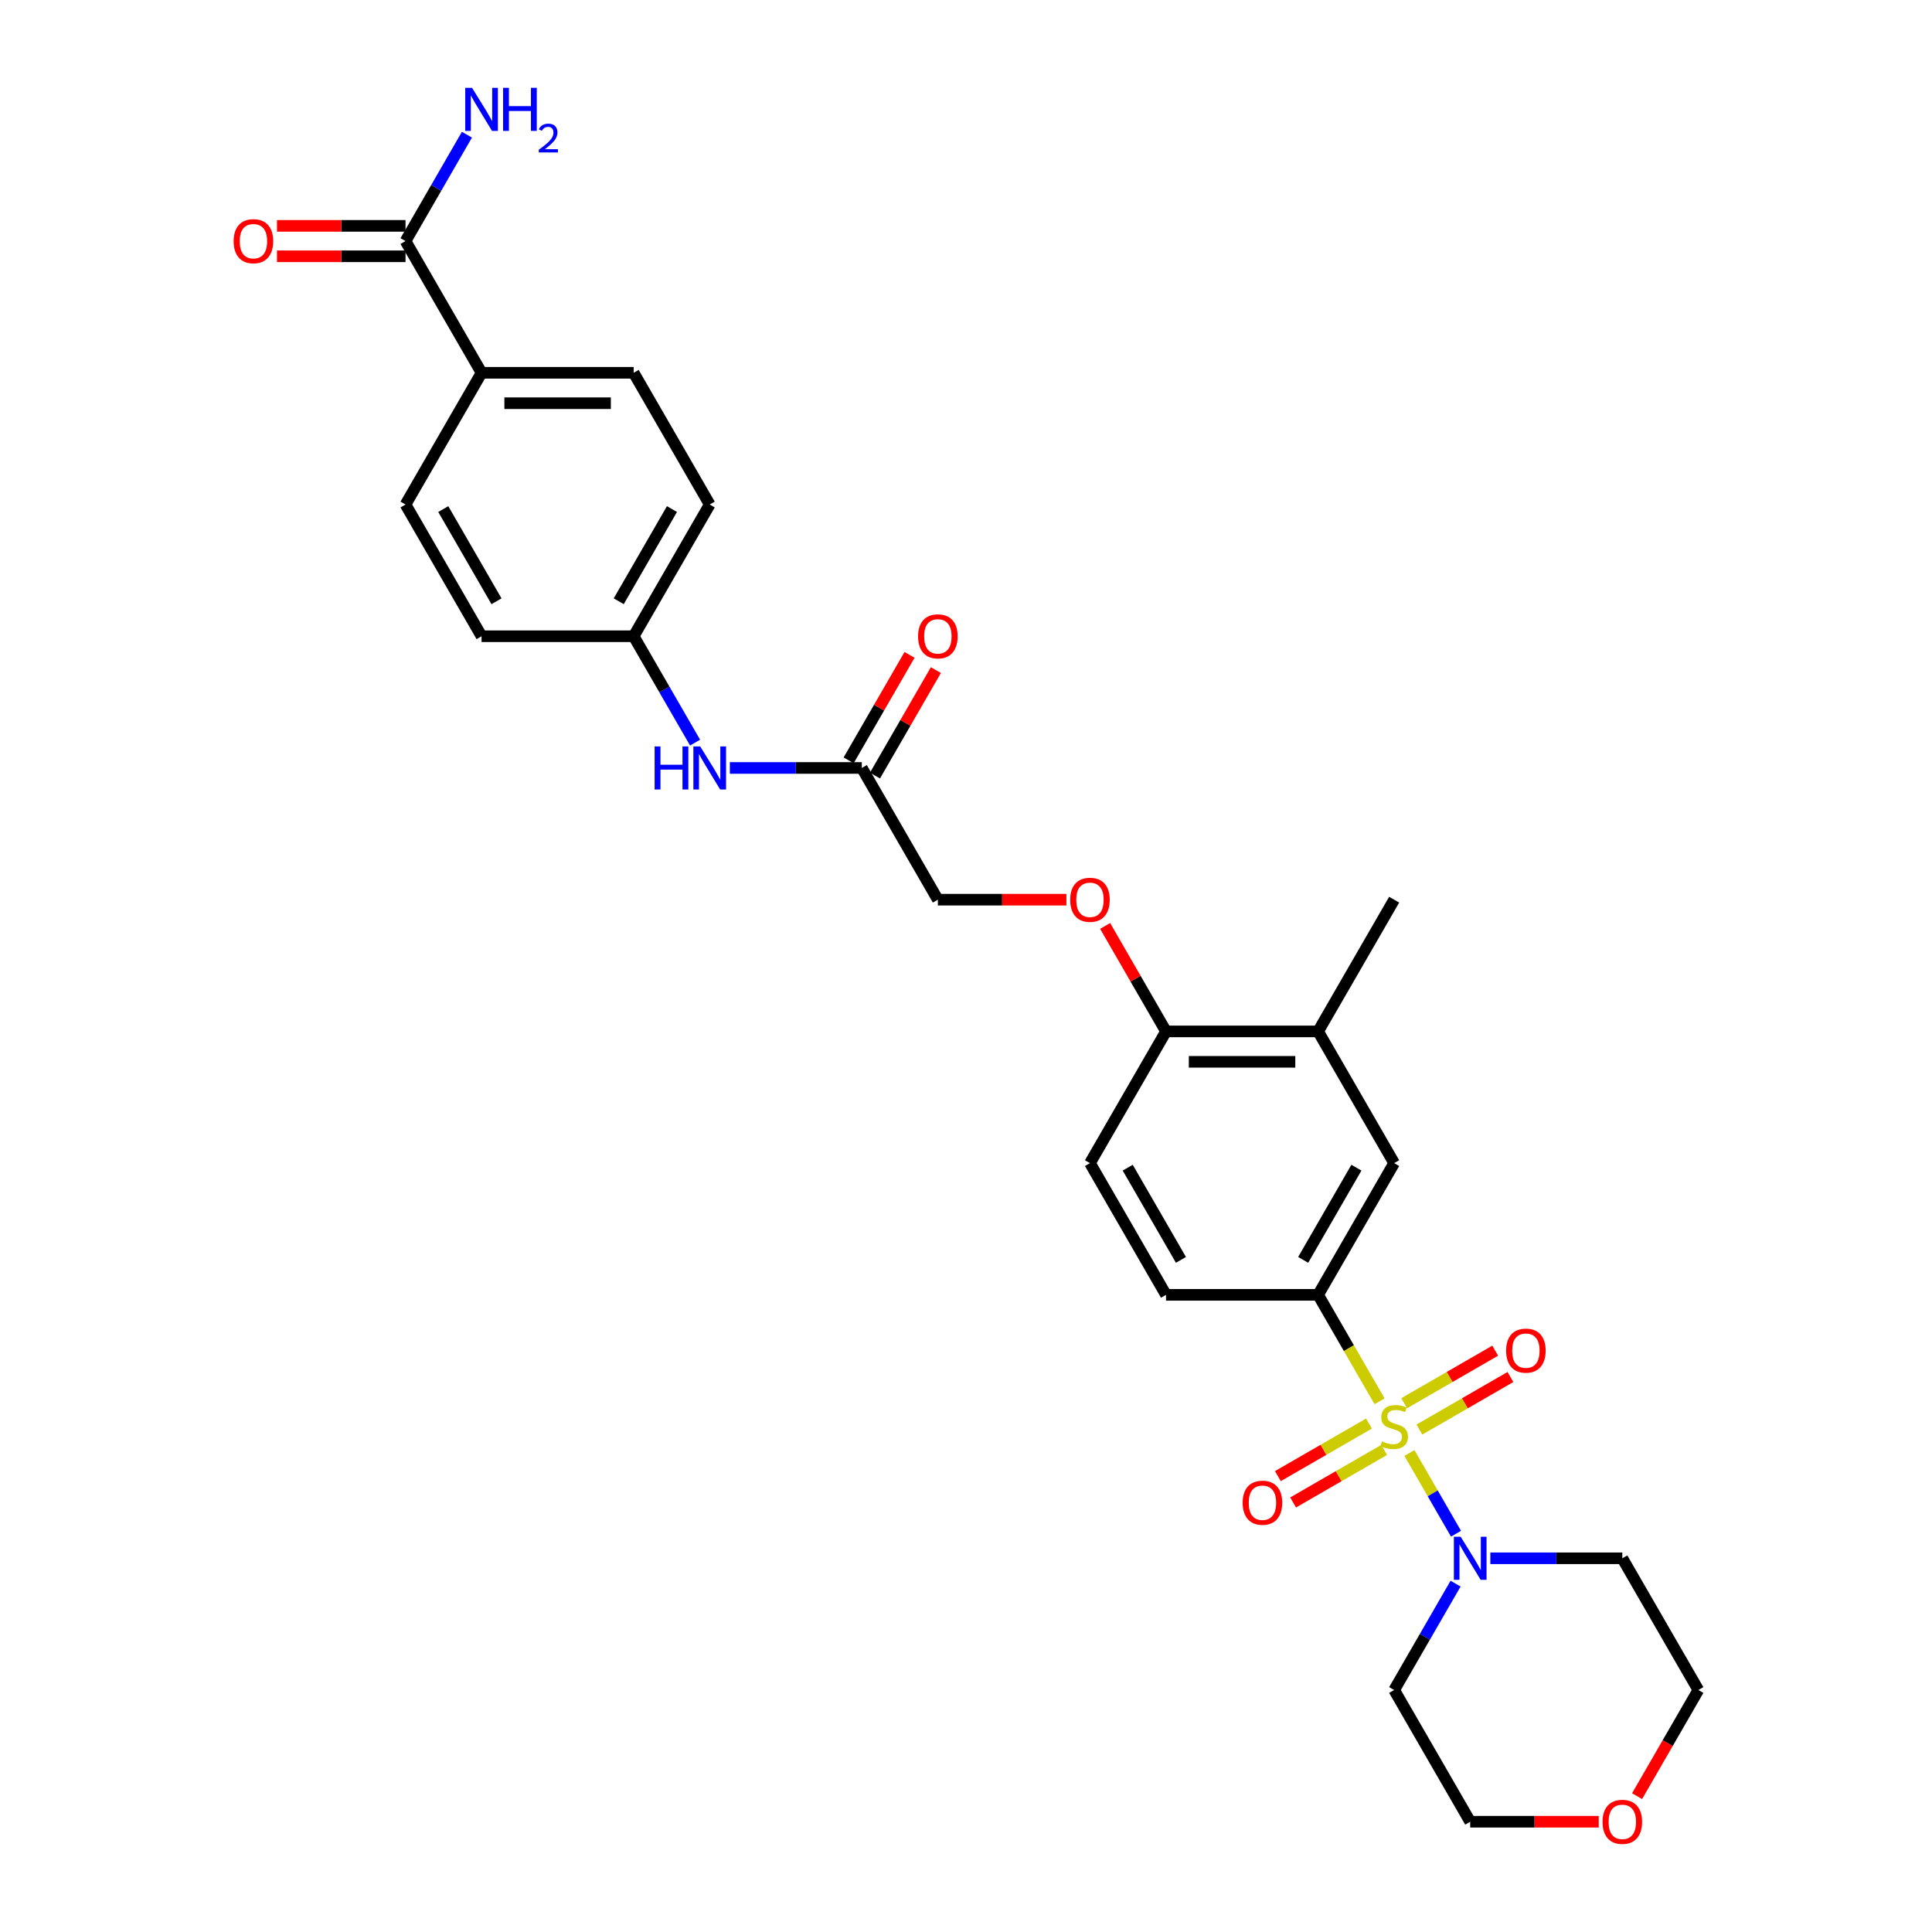 <?xml version='1.0' encoding='iso-8859-1'?>
<svg version='1.1' baseProfile='full'
              xmlns='http://www.w3.org/2000/svg'
                      xmlns:rdkit='http://www.rdkit.org/xml'
                      xmlns:xlink='http://www.w3.org/1999/xlink'
                  xml:space='preserve'
width='1000px' height='1000px' viewBox='0 0 1000 1000'>
<!-- END OF HEADER -->
<rect style='opacity:1.0;fill:#FFFFFF;stroke:none' width='1000' height='1000' x='0' y='0'> </rect>
<path class='bond-0' d='M 729.513,752.072 L 741.573,772.96' style='fill:none;fill-rule:evenodd;stroke:#CCCC00;stroke-width:6px;stroke-linecap:butt;stroke-linejoin:miter;stroke-opacity:1' />
<path class='bond-0' d='M 741.573,772.96 L 753.632,793.847' style='fill:none;fill-rule:evenodd;stroke:#0000FF;stroke-width:6px;stroke-linecap:butt;stroke-linejoin:miter;stroke-opacity:1' />
<path class='bond-1' d='M 714.059,725.305 L 698.155,697.758' style='fill:none;fill-rule:evenodd;stroke:#CCCC00;stroke-width:6px;stroke-linecap:butt;stroke-linejoin:miter;stroke-opacity:1' />
<path class='bond-1' d='M 698.155,697.758 L 682.251,670.211' style='fill:none;fill-rule:evenodd;stroke:#000000;stroke-width:6px;stroke-linecap:butt;stroke-linejoin:miter;stroke-opacity:1' />
<path class='bond-4' d='M 708.561,736.835 L 684.999,750.438' style='fill:none;fill-rule:evenodd;stroke:#CCCC00;stroke-width:6px;stroke-linecap:butt;stroke-linejoin:miter;stroke-opacity:1' />
<path class='bond-4' d='M 684.999,750.438 L 661.438,764.041' style='fill:none;fill-rule:evenodd;stroke:#FF0000;stroke-width:6px;stroke-linecap:butt;stroke-linejoin:miter;stroke-opacity:1' />
<path class='bond-4' d='M 716.434,750.471 L 692.872,764.074' style='fill:none;fill-rule:evenodd;stroke:#CCCC00;stroke-width:6px;stroke-linecap:butt;stroke-linejoin:miter;stroke-opacity:1' />
<path class='bond-4' d='M 692.872,764.074 L 669.311,777.677' style='fill:none;fill-rule:evenodd;stroke:#FF0000;stroke-width:6px;stroke-linecap:butt;stroke-linejoin:miter;stroke-opacity:1' />
<path class='bond-5' d='M 734.666,739.944 L 758.228,726.341' style='fill:none;fill-rule:evenodd;stroke:#CCCC00;stroke-width:6px;stroke-linecap:butt;stroke-linejoin:miter;stroke-opacity:1' />
<path class='bond-5' d='M 758.228,726.341 L 781.789,712.737' style='fill:none;fill-rule:evenodd;stroke:#FF0000;stroke-width:6px;stroke-linecap:butt;stroke-linejoin:miter;stroke-opacity:1' />
<path class='bond-5' d='M 726.794,726.308 L 750.355,712.705' style='fill:none;fill-rule:evenodd;stroke:#CCCC00;stroke-width:6px;stroke-linecap:butt;stroke-linejoin:miter;stroke-opacity:1' />
<path class='bond-5' d='M 750.355,712.705 L 773.917,699.102' style='fill:none;fill-rule:evenodd;stroke:#FF0000;stroke-width:6px;stroke-linecap:butt;stroke-linejoin:miter;stroke-opacity:1' />
<path class='bond-19' d='M 771.4,806.568 L 805.551,806.568' style='fill:none;fill-rule:evenodd;stroke:#0000FF;stroke-width:6px;stroke-linecap:butt;stroke-linejoin:miter;stroke-opacity:1' />
<path class='bond-19' d='M 805.551,806.568 L 839.703,806.568' style='fill:none;fill-rule:evenodd;stroke:#000000;stroke-width:6px;stroke-linecap:butt;stroke-linejoin:miter;stroke-opacity:1' />
<path class='bond-20' d='M 753.404,819.684 L 737.509,847.215' style='fill:none;fill-rule:evenodd;stroke:#0000FF;stroke-width:6px;stroke-linecap:butt;stroke-linejoin:miter;stroke-opacity:1' />
<path class='bond-20' d='M 737.509,847.215 L 721.614,874.747' style='fill:none;fill-rule:evenodd;stroke:#000000;stroke-width:6px;stroke-linecap:butt;stroke-linejoin:miter;stroke-opacity:1' />
<path class='bond-3' d='M 682.251,670.211 L 721.614,602.032' style='fill:none;fill-rule:evenodd;stroke:#000000;stroke-width:6px;stroke-linecap:butt;stroke-linejoin:miter;stroke-opacity:1' />
<path class='bond-3' d='M 674.519,652.111 L 702.074,604.386' style='fill:none;fill-rule:evenodd;stroke:#000000;stroke-width:6px;stroke-linecap:butt;stroke-linejoin:miter;stroke-opacity:1' />
<path class='bond-12' d='M 682.251,670.211 L 603.525,670.211' style='fill:none;fill-rule:evenodd;stroke:#000000;stroke-width:6px;stroke-linecap:butt;stroke-linejoin:miter;stroke-opacity:1' />
<path class='bond-2' d='M 209.895,124.781 L 249.258,192.96' style='fill:none;fill-rule:evenodd;stroke:#000000;stroke-width:6px;stroke-linecap:butt;stroke-linejoin:miter;stroke-opacity:1' />
<path class='bond-13' d='M 209.895,116.908 L 176.633,116.908' style='fill:none;fill-rule:evenodd;stroke:#000000;stroke-width:6px;stroke-linecap:butt;stroke-linejoin:miter;stroke-opacity:1' />
<path class='bond-13' d='M 176.633,116.908 L 143.371,116.908' style='fill:none;fill-rule:evenodd;stroke:#FF0000;stroke-width:6px;stroke-linecap:butt;stroke-linejoin:miter;stroke-opacity:1' />
<path class='bond-13' d='M 209.895,132.653 L 176.633,132.653' style='fill:none;fill-rule:evenodd;stroke:#000000;stroke-width:6px;stroke-linecap:butt;stroke-linejoin:miter;stroke-opacity:1' />
<path class='bond-13' d='M 176.633,132.653 L 143.371,132.653' style='fill:none;fill-rule:evenodd;stroke:#FF0000;stroke-width:6px;stroke-linecap:butt;stroke-linejoin:miter;stroke-opacity:1' />
<path class='bond-22' d='M 209.895,124.781 L 225.79,97.249' style='fill:none;fill-rule:evenodd;stroke:#000000;stroke-width:6px;stroke-linecap:butt;stroke-linejoin:miter;stroke-opacity:1' />
<path class='bond-22' d='M 225.79,97.249 L 241.685,69.718' style='fill:none;fill-rule:evenodd;stroke:#0000FF;stroke-width:6px;stroke-linecap:butt;stroke-linejoin:miter;stroke-opacity:1' />
<path class='bond-7' d='M 721.614,602.032 L 682.251,533.853' style='fill:none;fill-rule:evenodd;stroke:#000000;stroke-width:6px;stroke-linecap:butt;stroke-linejoin:miter;stroke-opacity:1' />
<path class='bond-6' d='M 446.073,397.496 L 485.436,465.674' style='fill:none;fill-rule:evenodd;stroke:#000000;stroke-width:6px;stroke-linecap:butt;stroke-linejoin:miter;stroke-opacity:1' />
<path class='bond-10' d='M 446.073,397.496 L 411.921,397.496' style='fill:none;fill-rule:evenodd;stroke:#000000;stroke-width:6px;stroke-linecap:butt;stroke-linejoin:miter;stroke-opacity:1' />
<path class='bond-10' d='M 411.921,397.496 L 377.77,397.496' style='fill:none;fill-rule:evenodd;stroke:#0000FF;stroke-width:6px;stroke-linecap:butt;stroke-linejoin:miter;stroke-opacity:1' />
<path class='bond-14' d='M 452.891,401.432 L 468.65,374.137' style='fill:none;fill-rule:evenodd;stroke:#000000;stroke-width:6px;stroke-linecap:butt;stroke-linejoin:miter;stroke-opacity:1' />
<path class='bond-14' d='M 468.65,374.137 L 484.408,346.841' style='fill:none;fill-rule:evenodd;stroke:#FF0000;stroke-width:6px;stroke-linecap:butt;stroke-linejoin:miter;stroke-opacity:1' />
<path class='bond-14' d='M 439.255,393.559 L 455.014,366.264' style='fill:none;fill-rule:evenodd;stroke:#000000;stroke-width:6px;stroke-linecap:butt;stroke-linejoin:miter;stroke-opacity:1' />
<path class='bond-14' d='M 455.014,366.264 L 470.773,338.969' style='fill:none;fill-rule:evenodd;stroke:#FF0000;stroke-width:6px;stroke-linecap:butt;stroke-linejoin:miter;stroke-opacity:1' />
<path class='bond-28' d='M 682.251,533.853 L 721.614,465.674' style='fill:none;fill-rule:evenodd;stroke:#000000;stroke-width:6px;stroke-linecap:butt;stroke-linejoin:miter;stroke-opacity:1' />
<path class='bond-30' d='M 682.251,533.853 L 603.525,533.853' style='fill:none;fill-rule:evenodd;stroke:#000000;stroke-width:6px;stroke-linecap:butt;stroke-linejoin:miter;stroke-opacity:1' />
<path class='bond-30' d='M 670.442,549.598 L 615.334,549.598' style='fill:none;fill-rule:evenodd;stroke:#000000;stroke-width:6px;stroke-linecap:butt;stroke-linejoin:miter;stroke-opacity:1' />
<path class='bond-8' d='M 603.525,533.853 L 564.162,602.032' style='fill:none;fill-rule:evenodd;stroke:#000000;stroke-width:6px;stroke-linecap:butt;stroke-linejoin:miter;stroke-opacity:1' />
<path class='bond-11' d='M 603.525,533.853 L 587.766,506.558' style='fill:none;fill-rule:evenodd;stroke:#000000;stroke-width:6px;stroke-linecap:butt;stroke-linejoin:miter;stroke-opacity:1' />
<path class='bond-11' d='M 587.766,506.558 L 572.007,479.263' style='fill:none;fill-rule:evenodd;stroke:#FF0000;stroke-width:6px;stroke-linecap:butt;stroke-linejoin:miter;stroke-opacity:1' />
<path class='bond-9' d='M 249.258,192.96 L 327.984,192.96' style='fill:none;fill-rule:evenodd;stroke:#000000;stroke-width:6px;stroke-linecap:butt;stroke-linejoin:miter;stroke-opacity:1' />
<path class='bond-9' d='M 261.067,208.705 L 316.175,208.705' style='fill:none;fill-rule:evenodd;stroke:#000000;stroke-width:6px;stroke-linecap:butt;stroke-linejoin:miter;stroke-opacity:1' />
<path class='bond-31' d='M 249.258,192.96 L 209.895,261.138' style='fill:none;fill-rule:evenodd;stroke:#000000;stroke-width:6px;stroke-linecap:butt;stroke-linejoin:miter;stroke-opacity:1' />
<path class='bond-23' d='M 359.774,384.38 L 343.879,356.849' style='fill:none;fill-rule:evenodd;stroke:#0000FF;stroke-width:6px;stroke-linecap:butt;stroke-linejoin:miter;stroke-opacity:1' />
<path class='bond-23' d='M 343.879,356.849 L 327.984,329.317' style='fill:none;fill-rule:evenodd;stroke:#000000;stroke-width:6px;stroke-linecap:butt;stroke-linejoin:miter;stroke-opacity:1' />
<path class='bond-21' d='M 551.959,465.674 L 518.697,465.674' style='fill:none;fill-rule:evenodd;stroke:#FF0000;stroke-width:6px;stroke-linecap:butt;stroke-linejoin:miter;stroke-opacity:1' />
<path class='bond-21' d='M 518.697,465.674 L 485.436,465.674' style='fill:none;fill-rule:evenodd;stroke:#000000;stroke-width:6px;stroke-linecap:butt;stroke-linejoin:miter;stroke-opacity:1' />
<path class='bond-15' d='M 603.525,670.211 L 564.162,602.032' style='fill:none;fill-rule:evenodd;stroke:#000000;stroke-width:6px;stroke-linecap:butt;stroke-linejoin:miter;stroke-opacity:1' />
<path class='bond-15' d='M 611.256,652.111 L 583.702,604.386' style='fill:none;fill-rule:evenodd;stroke:#000000;stroke-width:6px;stroke-linecap:butt;stroke-linejoin:miter;stroke-opacity:1' />
<path class='bond-16' d='M 827.5,942.925 L 794.238,942.925' style='fill:none;fill-rule:evenodd;stroke:#FF0000;stroke-width:6px;stroke-linecap:butt;stroke-linejoin:miter;stroke-opacity:1' />
<path class='bond-16' d='M 794.238,942.925 L 760.977,942.925' style='fill:none;fill-rule:evenodd;stroke:#000000;stroke-width:6px;stroke-linecap:butt;stroke-linejoin:miter;stroke-opacity:1' />
<path class='bond-29' d='M 847.348,929.684 L 863.207,902.215' style='fill:none;fill-rule:evenodd;stroke:#FF0000;stroke-width:6px;stroke-linecap:butt;stroke-linejoin:miter;stroke-opacity:1' />
<path class='bond-29' d='M 863.207,902.215 L 879.066,874.747' style='fill:none;fill-rule:evenodd;stroke:#000000;stroke-width:6px;stroke-linecap:butt;stroke-linejoin:miter;stroke-opacity:1' />
<path class='bond-17' d='M 209.895,261.138 L 249.258,329.317' style='fill:none;fill-rule:evenodd;stroke:#000000;stroke-width:6px;stroke-linecap:butt;stroke-linejoin:miter;stroke-opacity:1' />
<path class='bond-17' d='M 229.435,263.493 L 256.989,311.218' style='fill:none;fill-rule:evenodd;stroke:#000000;stroke-width:6px;stroke-linecap:butt;stroke-linejoin:miter;stroke-opacity:1' />
<path class='bond-18' d='M 327.984,192.96 L 367.347,261.138' style='fill:none;fill-rule:evenodd;stroke:#000000;stroke-width:6px;stroke-linecap:butt;stroke-linejoin:miter;stroke-opacity:1' />
<path class='bond-27' d='M 839.703,806.568 L 879.066,874.747' style='fill:none;fill-rule:evenodd;stroke:#000000;stroke-width:6px;stroke-linecap:butt;stroke-linejoin:miter;stroke-opacity:1' />
<path class='bond-26' d='M 721.614,874.747 L 760.977,942.925' style='fill:none;fill-rule:evenodd;stroke:#000000;stroke-width:6px;stroke-linecap:butt;stroke-linejoin:miter;stroke-opacity:1' />
<path class='bond-24' d='M 327.984,329.317 L 249.258,329.317' style='fill:none;fill-rule:evenodd;stroke:#000000;stroke-width:6px;stroke-linecap:butt;stroke-linejoin:miter;stroke-opacity:1' />
<path class='bond-25' d='M 327.984,329.317 L 367.347,261.138' style='fill:none;fill-rule:evenodd;stroke:#000000;stroke-width:6px;stroke-linecap:butt;stroke-linejoin:miter;stroke-opacity:1' />
<path class='bond-25' d='M 320.252,311.218 L 347.806,263.493' style='fill:none;fill-rule:evenodd;stroke:#000000;stroke-width:6px;stroke-linecap:butt;stroke-linejoin:miter;stroke-opacity:1' />
<path  class='atom-0' d='M 715.316 746.042
Q 715.568 746.136, 716.607 746.577
Q 717.646 747.018, 718.78 747.301
Q 719.945 747.553, 721.078 747.553
Q 723.188 747.553, 724.416 746.545
Q 725.644 745.506, 725.644 743.711
Q 725.644 742.483, 725.015 741.727
Q 724.416 740.972, 723.472 740.562
Q 722.527 740.153, 720.952 739.68
Q 718.969 739.082, 717.772 738.515
Q 716.607 737.948, 715.756 736.752
Q 714.938 735.555, 714.938 733.54
Q 714.938 730.737, 716.827 729.005
Q 718.748 727.273, 722.527 727.273
Q 725.109 727.273, 728.038 728.501
L 727.313 730.926
Q 724.637 729.824, 722.621 729.824
Q 720.449 729.824, 719.252 730.737
Q 718.055 731.619, 718.087 733.162
Q 718.087 734.359, 718.685 735.083
Q 719.315 735.807, 720.197 736.217
Q 721.11 736.626, 722.621 737.098
Q 724.637 737.728, 725.833 738.358
Q 727.03 738.988, 727.88 740.279
Q 728.762 741.538, 728.762 743.711
Q 728.762 746.797, 726.684 748.466
Q 724.637 750.104, 721.204 750.104
Q 719.22 750.104, 717.709 749.663
Q 716.229 749.254, 714.465 748.529
L 715.316 746.042
' fill='#CCCC00'/>
<path  class='atom-1' d='M 756.048 795.42
L 763.354 807.229
Q 764.079 808.395, 765.244 810.504
Q 766.409 812.614, 766.472 812.74
L 766.472 795.42
L 769.432 795.42
L 769.432 817.716
L 766.377 817.716
L 758.536 804.805
Q 757.623 803.293, 756.647 801.561
Q 755.702 799.829, 755.419 799.294
L 755.419 817.716
L 752.522 817.716
L 752.522 795.42
L 756.048 795.42
' fill='#0000FF'/>
<path  class='atom-5' d='M 643.201 777.815
Q 643.201 772.462, 645.846 769.47
Q 648.491 766.479, 653.435 766.479
Q 658.379 766.479, 661.024 769.47
Q 663.669 772.462, 663.669 777.815
Q 663.669 783.232, 660.993 786.318
Q 658.316 789.372, 653.435 789.372
Q 648.522 789.372, 645.846 786.318
Q 643.201 783.263, 643.201 777.815
M 653.435 786.853
Q 656.836 786.853, 658.662 784.586
Q 660.52 782.287, 660.52 777.815
Q 660.52 773.438, 658.662 771.234
Q 656.836 768.998, 653.435 768.998
Q 650.034 768.998, 648.176 771.202
Q 646.35 773.407, 646.35 777.815
Q 646.35 782.318, 648.176 784.586
Q 650.034 786.853, 653.435 786.853
' fill='#FF0000'/>
<path  class='atom-6' d='M 779.558 699.089
Q 779.558 693.736, 782.203 690.744
Q 784.848 687.753, 789.792 687.753
Q 794.736 687.753, 797.382 690.744
Q 800.027 693.736, 800.027 699.089
Q 800.027 704.506, 797.35 707.592
Q 794.673 710.646, 789.792 710.646
Q 784.88 710.646, 782.203 707.592
Q 779.558 704.537, 779.558 699.089
M 789.792 708.127
Q 793.193 708.127, 795.02 705.86
Q 796.878 703.561, 796.878 699.089
Q 796.878 694.712, 795.02 692.508
Q 793.193 690.272, 789.792 690.272
Q 786.391 690.272, 784.534 692.476
Q 782.707 694.681, 782.707 699.089
Q 782.707 703.592, 784.534 705.86
Q 786.391 708.127, 789.792 708.127
' fill='#FF0000'/>
<path  class='atom-11' d='M 338.832 386.348
L 341.855 386.348
L 341.855 395.827
L 353.255 395.827
L 353.255 386.348
L 356.278 386.348
L 356.278 408.643
L 353.255 408.643
L 353.255 398.346
L 341.855 398.346
L 341.855 408.643
L 338.832 408.643
L 338.832 386.348
' fill='#0000FF'/>
<path  class='atom-11' d='M 362.418 386.348
L 369.724 398.157
Q 370.448 399.322, 371.614 401.432
Q 372.779 403.542, 372.842 403.668
L 372.842 386.348
L 375.802 386.348
L 375.802 408.643
L 372.747 408.643
L 364.906 395.732
Q 363.993 394.221, 363.017 392.489
Q 362.072 390.757, 361.789 390.221
L 361.789 408.643
L 358.892 408.643
L 358.892 386.348
L 362.418 386.348
' fill='#0000FF'/>
<path  class='atom-12' d='M 553.927 465.737
Q 553.927 460.384, 556.573 457.392
Q 559.218 454.401, 564.162 454.401
Q 569.106 454.401, 571.751 457.392
Q 574.396 460.384, 574.396 465.737
Q 574.396 471.154, 571.719 474.24
Q 569.043 477.294, 564.162 477.294
Q 559.249 477.294, 556.573 474.24
Q 553.927 471.185, 553.927 465.737
M 564.162 474.775
Q 567.563 474.775, 569.389 472.508
Q 571.247 470.209, 571.247 465.737
Q 571.247 461.36, 569.389 459.156
Q 567.563 456.92, 564.162 456.92
Q 560.761 456.92, 558.903 459.124
Q 557.076 461.329, 557.076 465.737
Q 557.076 470.241, 558.903 472.508
Q 560.761 474.775, 564.162 474.775
' fill='#FF0000'/>
<path  class='atom-14' d='M 120.934 124.844
Q 120.934 119.49, 123.579 116.499
Q 126.225 113.507, 131.169 113.507
Q 136.113 113.507, 138.758 116.499
Q 141.403 119.49, 141.403 124.844
Q 141.403 130.26, 138.726 133.346
Q 136.05 136.401, 131.169 136.401
Q 126.256 136.401, 123.579 133.346
Q 120.934 130.292, 120.934 124.844
M 131.169 133.882
Q 134.57 133.882, 136.396 131.614
Q 138.254 129.315, 138.254 124.844
Q 138.254 120.467, 136.396 118.262
Q 134.57 116.027, 131.169 116.027
Q 127.768 116.027, 125.91 118.231
Q 124.083 120.435, 124.083 124.844
Q 124.083 129.347, 125.91 131.614
Q 127.768 133.882, 131.169 133.882
' fill='#FF0000'/>
<path  class='atom-15' d='M 475.201 329.38
Q 475.201 324.027, 477.847 321.035
Q 480.492 318.043, 485.436 318.043
Q 490.38 318.043, 493.025 321.035
Q 495.67 324.027, 495.67 329.38
Q 495.67 334.796, 492.993 337.882
Q 490.317 340.937, 485.436 340.937
Q 480.523 340.937, 477.847 337.882
Q 475.201 334.828, 475.201 329.38
M 485.436 338.418
Q 488.837 338.418, 490.663 336.15
Q 492.521 333.852, 492.521 329.38
Q 492.521 325.003, 490.663 322.799
Q 488.837 320.563, 485.436 320.563
Q 482.035 320.563, 480.177 322.767
Q 478.35 324.971, 478.35 329.38
Q 478.35 333.883, 480.177 336.15
Q 482.035 338.418, 485.436 338.418
' fill='#FF0000'/>
<path  class='atom-17' d='M 829.468 942.988
Q 829.468 937.635, 832.114 934.644
Q 834.759 931.652, 839.703 931.652
Q 844.647 931.652, 847.292 934.644
Q 849.937 937.635, 849.937 942.988
Q 849.937 948.405, 847.26 951.491
Q 844.584 954.545, 839.703 954.545
Q 834.79 954.545, 832.114 951.491
Q 829.468 948.436, 829.468 942.988
M 839.703 952.026
Q 843.104 952.026, 844.93 949.759
Q 846.788 947.46, 846.788 942.988
Q 846.788 938.611, 844.93 936.407
Q 843.104 934.171, 839.703 934.171
Q 836.302 934.171, 834.444 936.375
Q 832.617 938.58, 832.617 942.988
Q 832.617 947.492, 834.444 949.759
Q 836.302 952.026, 839.703 952.026
' fill='#FF0000'/>
<path  class='atom-23' d='M 244.329 45.455
L 251.635 57.263
Q 252.359 58.429, 253.525 60.538
Q 254.69 62.648, 254.753 62.774
L 254.753 45.455
L 257.713 45.455
L 257.713 67.75
L 254.658 67.75
L 246.817 54.839
Q 245.904 53.327, 244.928 51.595
Q 243.983 49.863, 243.7 49.328
L 243.7 67.75
L 240.803 67.75
L 240.803 45.455
L 244.329 45.455
' fill='#0000FF'/>
<path  class='atom-23' d='M 260.39 45.455
L 263.413 45.455
L 263.413 54.933
L 274.812 54.933
L 274.812 45.455
L 277.835 45.455
L 277.835 67.75
L 274.812 67.75
L 274.812 57.452
L 263.413 57.452
L 263.413 67.75
L 260.39 67.75
L 260.39 45.455
' fill='#0000FF'/>
<path  class='atom-23' d='M 278.916 66.968
Q 279.456 65.575, 280.745 64.806
Q 282.034 64.016, 283.821 64.016
Q 286.045 64.016, 287.292 65.222
Q 288.539 66.427, 288.539 68.568
Q 288.539 70.75, 286.918 72.787
Q 285.317 74.824, 281.992 77.235
L 288.788 77.235
L 288.788 78.897
L 278.874 78.897
L 278.874 77.505
Q 281.618 75.551, 283.239 74.096
Q 284.881 72.641, 285.671 71.332
Q 286.46 70.023, 286.46 68.672
Q 286.46 67.258, 285.754 66.469
Q 285.047 65.679, 283.821 65.679
Q 282.636 65.679, 281.846 66.157
Q 281.057 66.635, 280.496 67.695
L 278.916 66.968
' fill='#0000FF'/>
</svg>
